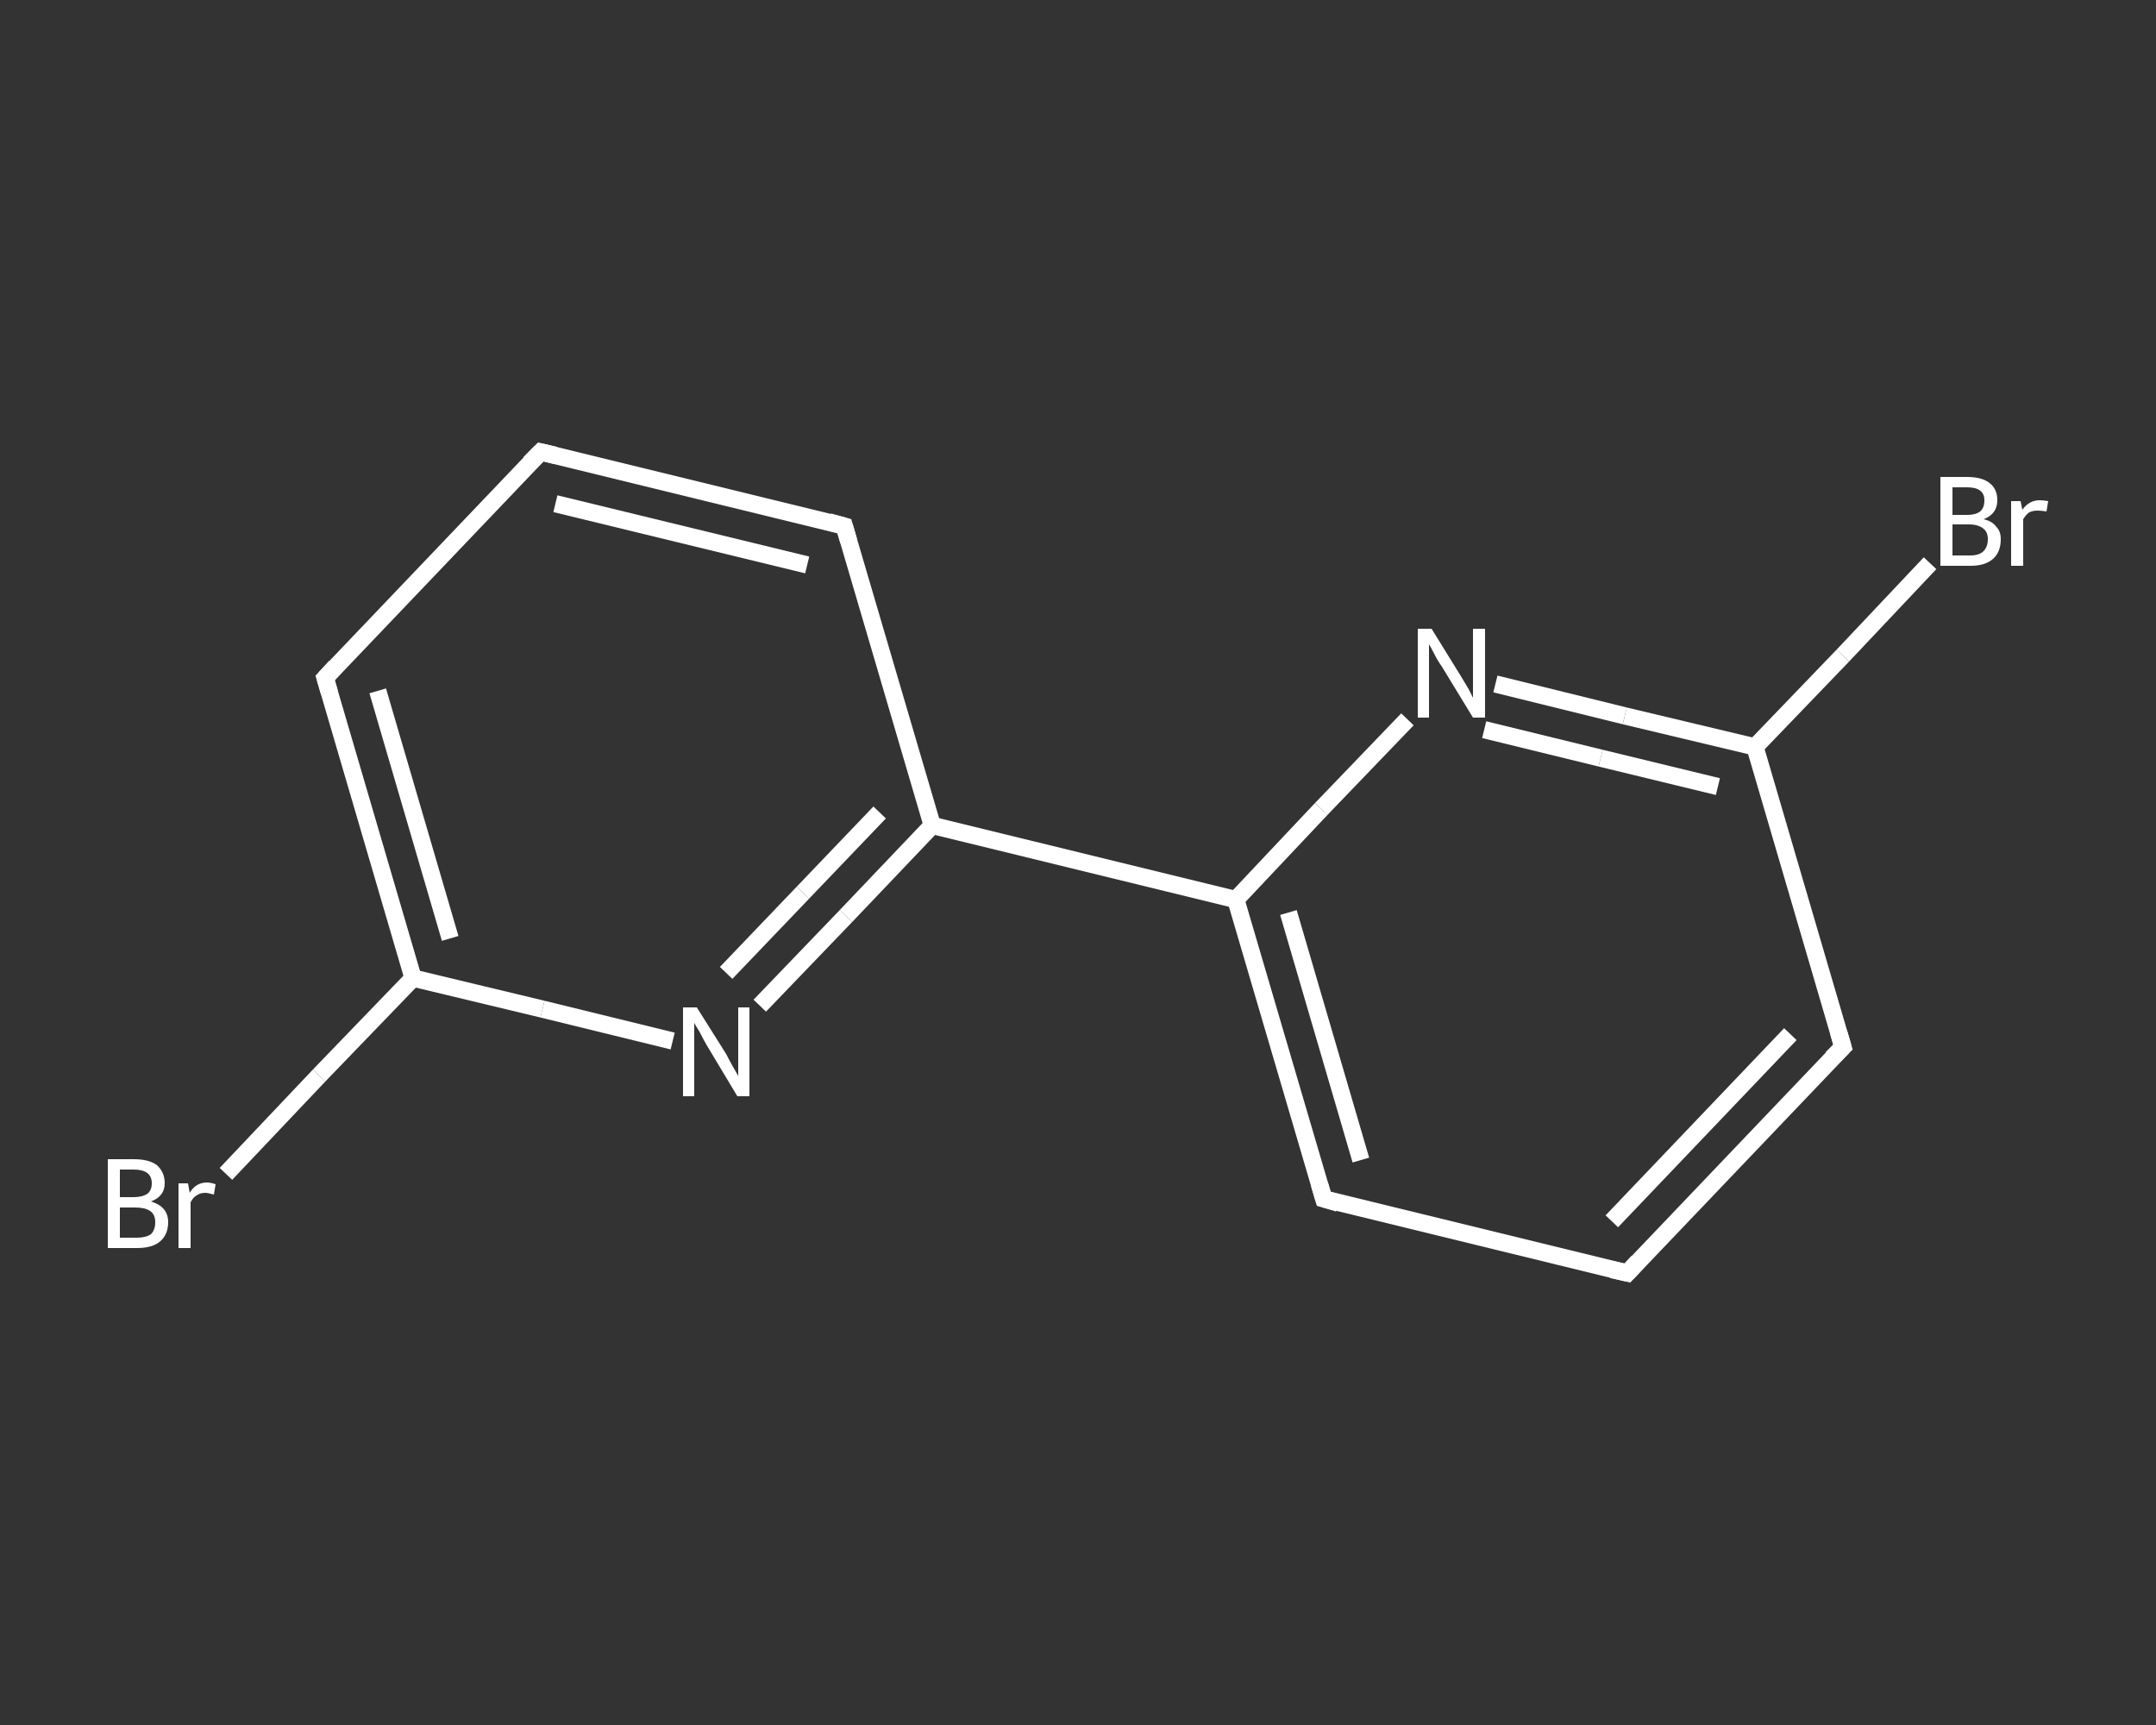 <?xml version='1.0' encoding='iso-8859-1'?>
<svg version='1.1' baseProfile='full'
              xmlns='http://www.w3.org/2000/svg'
                      xmlns:rdkit='http://www.rdkit.org/xml'
                      xmlns:xlink='http://www.w3.org/1999/xlink'
                  xml:space='preserve'
width='250px' height='200px' viewBox='0 0 250 200'>
<rect x="0" y="0" width="250" height="200" fill="#333333" stroke="none"/>
<!-- END OF HEADER -->
<rect style='opacity:1.0;fill:transparent;stroke:none' width='250.0' height='200.0' x='0.0' y='0.0'> </rect>
<path class='bond-0 atom-0 atom-1' d='M 26.2,136.1 L 37.0,124.7' style='fill:none;fill-rule:evenodd;stroke:#FFFFFF;stroke-width:2.0px;stroke-linecap:butt;stroke-linejoin:miter;stroke-opacity:1' />
<path class='bond-0 atom-0 atom-1' d='M 37.0,124.7 L 47.9,113.4' style='fill:none;fill-rule:evenodd;stroke:#FFFFFF;stroke-width:2.0px;stroke-linecap:butt;stroke-linejoin:miter;stroke-opacity:1' />
<path class='bond-1 atom-1 atom-2' d='M 47.9,113.4 L 37.7,78.6' style='fill:none;fill-rule:evenodd;stroke:#FFFFFF;stroke-width:2.0px;stroke-linecap:butt;stroke-linejoin:miter;stroke-opacity:1' />
<path class='bond-1 atom-1 atom-2' d='M 52.2,108.8 L 43.8,80.1' style='fill:none;fill-rule:evenodd;stroke:#FFFFFF;stroke-width:2.0px;stroke-linecap:butt;stroke-linejoin:miter;stroke-opacity:1' />
<path class='bond-2 atom-2 atom-3' d='M 37.7,78.6 L 62.7,52.4' style='fill:none;fill-rule:evenodd;stroke:#FFFFFF;stroke-width:2.0px;stroke-linecap:butt;stroke-linejoin:miter;stroke-opacity:1' />
<path class='bond-3 atom-3 atom-4' d='M 62.7,52.4 L 97.9,61.0' style='fill:none;fill-rule:evenodd;stroke:#FFFFFF;stroke-width:2.0px;stroke-linecap:butt;stroke-linejoin:miter;stroke-opacity:1' />
<path class='bond-3 atom-3 atom-4' d='M 64.4,58.4 L 93.6,65.5' style='fill:none;fill-rule:evenodd;stroke:#FFFFFF;stroke-width:2.0px;stroke-linecap:butt;stroke-linejoin:miter;stroke-opacity:1' />
<path class='bond-4 atom-4 atom-5' d='M 97.9,61.0 L 108.1,95.7' style='fill:none;fill-rule:evenodd;stroke:#FFFFFF;stroke-width:2.0px;stroke-linecap:butt;stroke-linejoin:miter;stroke-opacity:1' />
<path class='bond-5 atom-5 atom-6' d='M 108.1,95.7 L 143.3,104.3' style='fill:none;fill-rule:evenodd;stroke:#FFFFFF;stroke-width:2.0px;stroke-linecap:butt;stroke-linejoin:miter;stroke-opacity:1' />
<path class='bond-6 atom-6 atom-7' d='M 143.3,104.3 L 153.5,139.0' style='fill:none;fill-rule:evenodd;stroke:#FFFFFF;stroke-width:2.0px;stroke-linecap:butt;stroke-linejoin:miter;stroke-opacity:1' />
<path class='bond-6 atom-6 atom-7' d='M 149.4,105.8 L 157.8,134.5' style='fill:none;fill-rule:evenodd;stroke:#FFFFFF;stroke-width:2.0px;stroke-linecap:butt;stroke-linejoin:miter;stroke-opacity:1' />
<path class='bond-7 atom-7 atom-8' d='M 153.5,139.0 L 188.7,147.6' style='fill:none;fill-rule:evenodd;stroke:#FFFFFF;stroke-width:2.0px;stroke-linecap:butt;stroke-linejoin:miter;stroke-opacity:1' />
<path class='bond-8 atom-8 atom-9' d='M 188.7,147.6 L 213.7,121.4' style='fill:none;fill-rule:evenodd;stroke:#FFFFFF;stroke-width:2.0px;stroke-linecap:butt;stroke-linejoin:miter;stroke-opacity:1' />
<path class='bond-8 atom-8 atom-9' d='M 186.9,141.6 L 207.6,119.9' style='fill:none;fill-rule:evenodd;stroke:#FFFFFF;stroke-width:2.0px;stroke-linecap:butt;stroke-linejoin:miter;stroke-opacity:1' />
<path class='bond-9 atom-9 atom-10' d='M 213.7,121.4 L 203.5,86.6' style='fill:none;fill-rule:evenodd;stroke:#FFFFFF;stroke-width:2.0px;stroke-linecap:butt;stroke-linejoin:miter;stroke-opacity:1' />
<path class='bond-10 atom-10 atom-11' d='M 203.5,86.6 L 213.7,76.0' style='fill:none;fill-rule:evenodd;stroke:#FFFFFF;stroke-width:2.0px;stroke-linecap:butt;stroke-linejoin:miter;stroke-opacity:1' />
<path class='bond-10 atom-10 atom-11' d='M 213.7,76.0 L 223.8,65.3' style='fill:none;fill-rule:evenodd;stroke:#FFFFFF;stroke-width:2.0px;stroke-linecap:butt;stroke-linejoin:miter;stroke-opacity:1' />
<path class='bond-11 atom-10 atom-12' d='M 203.5,86.6 L 188.4,83.0' style='fill:none;fill-rule:evenodd;stroke:#FFFFFF;stroke-width:2.0px;stroke-linecap:butt;stroke-linejoin:miter;stroke-opacity:1' />
<path class='bond-11 atom-10 atom-12' d='M 188.4,83.0 L 173.4,79.3' style='fill:none;fill-rule:evenodd;stroke:#FFFFFF;stroke-width:2.0px;stroke-linecap:butt;stroke-linejoin:miter;stroke-opacity:1' />
<path class='bond-11 atom-10 atom-12' d='M 199.2,91.2 L 185.6,87.9' style='fill:none;fill-rule:evenodd;stroke:#FFFFFF;stroke-width:2.0px;stroke-linecap:butt;stroke-linejoin:miter;stroke-opacity:1' />
<path class='bond-11 atom-10 atom-12' d='M 185.6,87.9 L 172.1,84.6' style='fill:none;fill-rule:evenodd;stroke:#FFFFFF;stroke-width:2.0px;stroke-linecap:butt;stroke-linejoin:miter;stroke-opacity:1' />
<path class='bond-12 atom-5 atom-13' d='M 108.1,95.7 L 98.1,106.2' style='fill:none;fill-rule:evenodd;stroke:#FFFFFF;stroke-width:2.0px;stroke-linecap:butt;stroke-linejoin:miter;stroke-opacity:1' />
<path class='bond-12 atom-5 atom-13' d='M 98.1,106.2 L 88.1,116.6' style='fill:none;fill-rule:evenodd;stroke:#FFFFFF;stroke-width:2.0px;stroke-linecap:butt;stroke-linejoin:miter;stroke-opacity:1' />
<path class='bond-12 atom-5 atom-13' d='M 102.0,94.2 L 93.1,103.5' style='fill:none;fill-rule:evenodd;stroke:#FFFFFF;stroke-width:2.0px;stroke-linecap:butt;stroke-linejoin:miter;stroke-opacity:1' />
<path class='bond-12 atom-5 atom-13' d='M 93.1,103.5 L 84.2,112.8' style='fill:none;fill-rule:evenodd;stroke:#FFFFFF;stroke-width:2.0px;stroke-linecap:butt;stroke-linejoin:miter;stroke-opacity:1' />
<path class='bond-13 atom-13 atom-1' d='M 78.0,120.7 L 62.9,117.0' style='fill:none;fill-rule:evenodd;stroke:#FFFFFF;stroke-width:2.0px;stroke-linecap:butt;stroke-linejoin:miter;stroke-opacity:1' />
<path class='bond-13 atom-13 atom-1' d='M 62.9,117.0 L 47.9,113.4' style='fill:none;fill-rule:evenodd;stroke:#FFFFFF;stroke-width:2.0px;stroke-linecap:butt;stroke-linejoin:miter;stroke-opacity:1' />
<path class='bond-14 atom-12 atom-6' d='M 163.2,83.4 L 153.2,93.8' style='fill:none;fill-rule:evenodd;stroke:#FFFFFF;stroke-width:2.0px;stroke-linecap:butt;stroke-linejoin:miter;stroke-opacity:1' />
<path class='bond-14 atom-12 atom-6' d='M 153.2,93.8 L 143.3,104.3' style='fill:none;fill-rule:evenodd;stroke:#FFFFFF;stroke-width:2.0px;stroke-linecap:butt;stroke-linejoin:miter;stroke-opacity:1' />
<path d='M 38.2,80.3 L 37.7,78.6 L 38.9,77.3' style='fill:none;stroke:#FFFFFF;stroke-width:2.0px;stroke-linecap:butt;stroke-linejoin:miter;stroke-opacity:1;' />
<path d='M 61.4,53.7 L 62.7,52.4 L 64.4,52.8' style='fill:none;stroke:#FFFFFF;stroke-width:2.0px;stroke-linecap:butt;stroke-linejoin:miter;stroke-opacity:1;' />
<path d='M 96.1,60.5 L 97.9,61.0 L 98.4,62.7' style='fill:none;stroke:#FFFFFF;stroke-width:2.0px;stroke-linecap:butt;stroke-linejoin:miter;stroke-opacity:1;' />
<path d='M 153.0,137.3 L 153.5,139.0 L 155.2,139.5' style='fill:none;stroke:#FFFFFF;stroke-width:2.0px;stroke-linecap:butt;stroke-linejoin:miter;stroke-opacity:1;' />
<path d='M 186.9,147.2 L 188.7,147.6 L 189.9,146.3' style='fill:none;stroke:#FFFFFF;stroke-width:2.0px;stroke-linecap:butt;stroke-linejoin:miter;stroke-opacity:1;' />
<path d='M 212.4,122.7 L 213.7,121.4 L 213.2,119.7' style='fill:none;stroke:#FFFFFF;stroke-width:2.0px;stroke-linecap:butt;stroke-linejoin:miter;stroke-opacity:1;' />
<path class='atom-0' d='M 17.5 139.3
Q 18.5 139.6, 19.0 140.2
Q 19.5 140.8, 19.5 141.7
Q 19.5 143.1, 18.6 143.9
Q 17.7 144.7, 15.9 144.7
L 12.5 144.7
L 12.5 134.4
L 15.5 134.4
Q 17.3 134.4, 18.2 135.1
Q 19.1 135.9, 19.1 137.2
Q 19.1 138.7, 17.5 139.3
M 13.9 135.6
L 13.9 138.8
L 15.5 138.8
Q 16.5 138.8, 17.1 138.4
Q 17.6 138.0, 17.6 137.2
Q 17.6 135.6, 15.5 135.6
L 13.9 135.6
M 15.9 143.5
Q 16.9 143.5, 17.5 143.1
Q 18.0 142.6, 18.0 141.7
Q 18.0 140.8, 17.4 140.4
Q 16.8 140.0, 15.7 140.0
L 13.9 140.0
L 13.9 143.5
L 15.9 143.5
' fill='#FFFFFF'/>
<path class='atom-0' d='M 21.8 137.2
L 22.0 138.3
Q 22.7 137.1, 24.0 137.1
Q 24.4 137.1, 25.0 137.3
L 24.8 138.5
Q 24.1 138.3, 23.8 138.3
Q 23.2 138.3, 22.8 138.6
Q 22.4 138.8, 22.1 139.4
L 22.1 144.7
L 20.7 144.7
L 20.7 137.2
L 21.8 137.2
' fill='#FFFFFF'/>
<path class='atom-11' d='M 230.0 60.2
Q 231.0 60.4, 231.5 61.1
Q 232.0 61.6, 232.0 62.5
Q 232.0 64.0, 231.1 64.8
Q 230.2 65.6, 228.5 65.6
L 225.0 65.6
L 225.0 55.3
L 228.1 55.3
Q 229.8 55.3, 230.7 56.0
Q 231.6 56.7, 231.6 58.0
Q 231.6 59.6, 230.0 60.2
M 226.4 56.5
L 226.4 59.7
L 228.1 59.7
Q 229.1 59.7, 229.6 59.3
Q 230.1 58.9, 230.1 58.0
Q 230.1 56.5, 228.1 56.5
L 226.4 56.5
M 228.5 64.4
Q 229.5 64.4, 230.0 63.9
Q 230.5 63.4, 230.5 62.5
Q 230.5 61.7, 230.0 61.3
Q 229.4 60.8, 228.3 60.8
L 226.4 60.8
L 226.4 64.4
L 228.5 64.4
' fill='#FFFFFF'/>
<path class='atom-11' d='M 234.3 58.1
L 234.5 59.1
Q 235.3 58.0, 236.5 58.0
Q 236.9 58.0, 237.5 58.1
L 237.3 59.3
Q 236.7 59.2, 236.3 59.2
Q 235.7 59.2, 235.3 59.4
Q 234.9 59.7, 234.6 60.2
L 234.6 65.6
L 233.2 65.6
L 233.2 58.1
L 234.3 58.1
' fill='#FFFFFF'/>
<path class='atom-12' d='M 166.0 72.9
L 169.4 78.4
Q 169.7 78.9, 170.3 79.9
Q 170.8 80.9, 170.8 80.9
L 170.8 72.9
L 172.2 72.9
L 172.2 83.2
L 170.8 83.2
L 167.2 77.3
Q 166.7 76.6, 166.3 75.8
Q 165.9 75.0, 165.7 74.7
L 165.7 83.2
L 164.4 83.2
L 164.4 72.9
L 166.0 72.9
' fill='#FFFFFF'/>
<path class='atom-13' d='M 80.8 116.8
L 84.2 122.2
Q 84.5 122.8, 85.0 123.7
Q 85.6 124.7, 85.6 124.8
L 85.6 116.8
L 86.9 116.8
L 86.9 127.1
L 85.5 127.1
L 81.9 121.1
Q 81.5 120.4, 81.1 119.6
Q 80.6 118.8, 80.5 118.6
L 80.5 127.1
L 79.2 127.1
L 79.2 116.8
L 80.8 116.8
' fill='#FFFFFF'/>
</svg>
